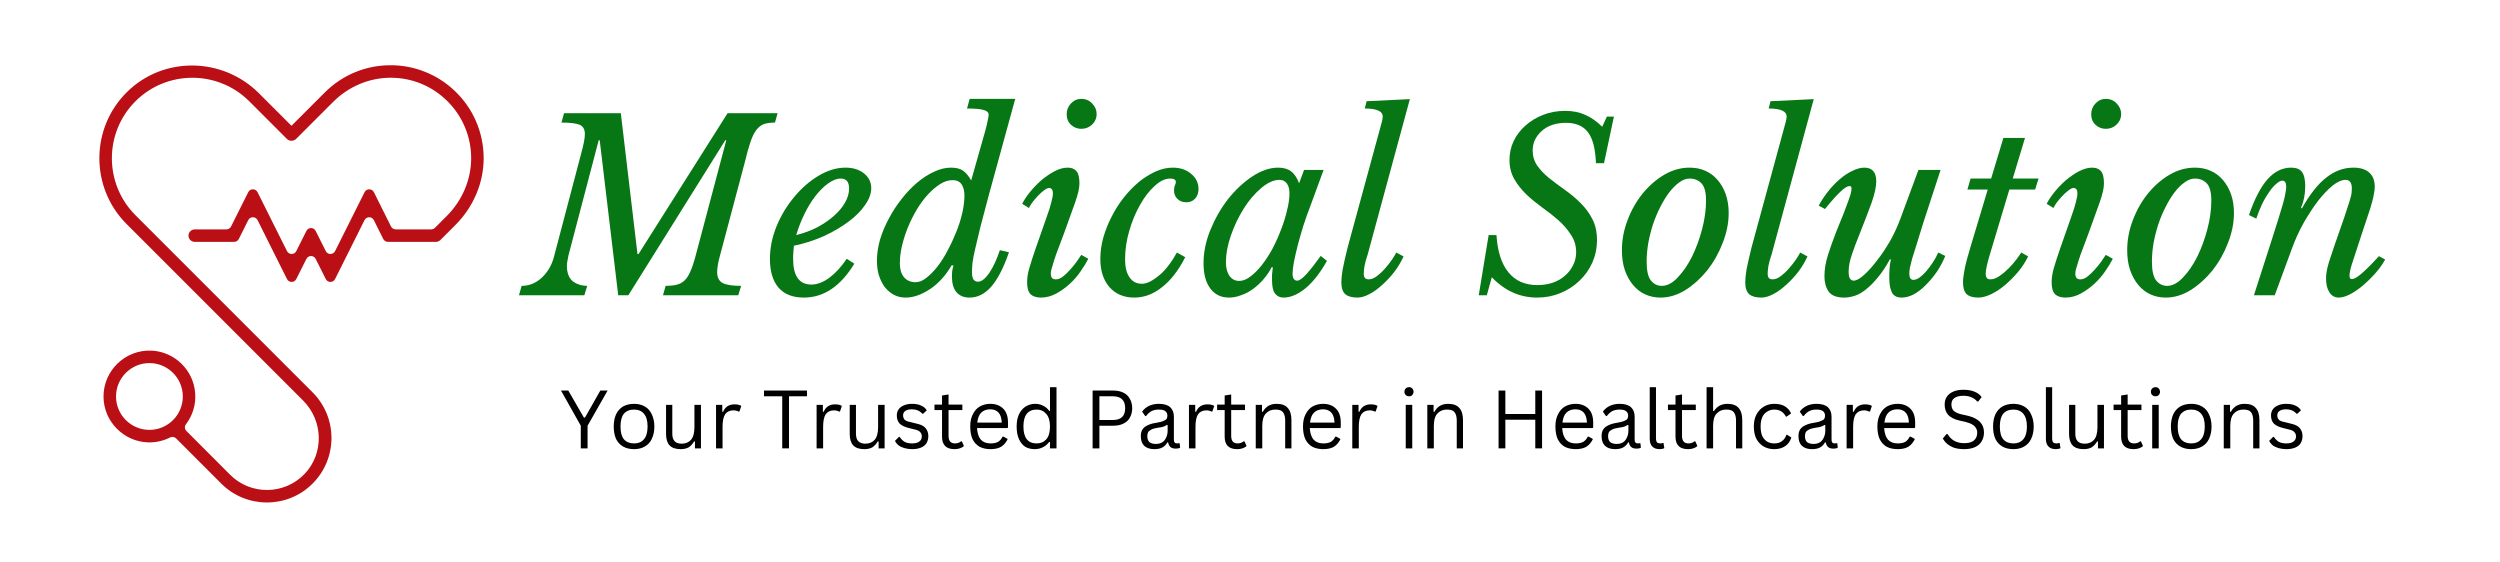 <svg xmlns="http://www.w3.org/2000/svg" xmlns:xlink="http://www.w3.org/1999/xlink" width="200" zoomAndPan="magnify" viewBox="0 0 150 33.75" height="45" preserveAspectRatio="xMidYMid meet" version="1.0"><defs><g/><clipPath id="1ea45d3211"><path d="M 5.406 3.352 L 29.23 3.352 L 29.23 30.152 L 5.406 30.152 Z M 5.406 3.352 " clip-rule="nonzero"/></clipPath></defs><g fill="#077715" fill-opacity="1"><g transform="translate(31.53, 17.714)"><g><path d="M 11.984 -9.297 L 6.172 0 L 5.562 0 L 4.453 -9.297 L 4.391 -9.297 L 2.578 -2.391 C 2.555 -2.273 2.535 -2.164 2.516 -2.062 C 2.492 -1.957 2.484 -1.859 2.484 -1.766 C 2.484 -1.359 2.594 -1.055 2.812 -0.859 C 3.039 -0.672 3.336 -0.57 3.703 -0.562 L 3.531 0 L -0.391 0 L -0.234 -0.562 C 0.211 -0.562 0.609 -0.719 0.953 -1.031 C 1.305 -1.352 1.551 -1.754 1.688 -2.234 L 3.344 -8.516 C 3.488 -9.035 3.562 -9.422 3.562 -9.672 C 3.562 -9.961 3.453 -10.148 3.234 -10.234 C 3.023 -10.316 2.664 -10.359 2.156 -10.359 L 2.312 -10.922 L 5.719 -10.922 L 6.719 -2.469 L 6.781 -2.469 L 12.125 -10.922 L 15.125 -10.922 L 14.969 -10.359 C 14.695 -10.359 14.473 -10.328 14.297 -10.266 C 14.129 -10.203 13.977 -10.082 13.844 -9.906 C 13.719 -9.738 13.602 -9.504 13.5 -9.203 C 13.395 -8.898 13.285 -8.508 13.172 -8.031 L 11.672 -2.391 C 11.555 -1.973 11.5 -1.641 11.5 -1.391 C 11.5 -1.066 11.609 -0.848 11.828 -0.734 C 12.055 -0.617 12.426 -0.562 12.938 -0.562 L 12.766 0 L 8.25 0 L 8.406 -0.562 C 8.656 -0.562 8.867 -0.582 9.047 -0.625 C 9.234 -0.664 9.395 -0.75 9.531 -0.875 C 9.664 -1 9.781 -1.172 9.875 -1.391 C 9.977 -1.609 10.078 -1.891 10.172 -2.234 L 12.047 -9.297 Z M 11.984 -9.297 "/></g></g></g><g fill="#077715" fill-opacity="1"><g transform="translate(45.993, 17.714)"><g><path d="M 5.266 -1.891 C 4.441 -0.535 3.43 0.141 2.234 0.141 C 1.578 0.141 1.07 -0.055 0.719 -0.453 C 0.375 -0.859 0.203 -1.43 0.203 -2.172 C 0.203 -2.828 0.332 -3.477 0.594 -4.125 C 0.863 -4.781 1.219 -5.367 1.656 -5.891 C 2.094 -6.422 2.582 -6.848 3.125 -7.172 C 3.664 -7.492 4.203 -7.656 4.734 -7.656 C 5.191 -7.656 5.562 -7.539 5.844 -7.312 C 6.133 -7.082 6.281 -6.785 6.281 -6.422 C 6.281 -6.098 6.156 -5.758 5.906 -5.406 C 5.664 -5.051 5.332 -4.719 4.906 -4.406 C 4.488 -4.094 4 -3.805 3.438 -3.547 C 2.875 -3.297 2.273 -3.102 1.641 -2.969 C 1.629 -2.832 1.617 -2.703 1.609 -2.578 C 1.598 -2.453 1.594 -2.32 1.594 -2.188 C 1.594 -1.156 1.957 -0.641 2.688 -0.641 C 3.031 -0.641 3.391 -0.773 3.766 -1.047 C 4.141 -1.328 4.488 -1.707 4.812 -2.188 Z M 4.453 -7 C 4.211 -7 3.957 -6.898 3.688 -6.703 C 3.426 -6.516 3.172 -6.258 2.922 -5.938 C 2.68 -5.625 2.461 -5.266 2.266 -4.859 C 2.066 -4.453 1.906 -4.035 1.781 -3.609 C 2.238 -3.723 2.66 -3.879 3.047 -4.078 C 3.43 -4.285 3.766 -4.516 4.047 -4.766 C 4.328 -5.016 4.547 -5.273 4.703 -5.547 C 4.867 -5.828 4.953 -6.113 4.953 -6.406 C 4.953 -6.801 4.785 -7 4.453 -7 Z M 4.453 -7 "/></g></g></g><g fill="#077715" fill-opacity="1"><g transform="translate(52.46, 17.714)"><g><path d="M 6.641 -9.812 C 6.711 -10.07 6.766 -10.285 6.797 -10.453 C 6.836 -10.629 6.859 -10.754 6.859 -10.828 C 6.859 -10.961 6.766 -11.055 6.578 -11.109 C 6.391 -11.172 6.051 -11.203 5.562 -11.203 L 5.719 -11.781 L 8.453 -11.781 L 6.875 -6.031 C 6.676 -5.289 6.508 -4.66 6.375 -4.141 C 6.25 -3.617 6.145 -3.18 6.062 -2.828 C 5.977 -2.473 5.922 -2.18 5.891 -1.953 C 5.867 -1.734 5.859 -1.547 5.859 -1.391 C 5.859 -1.172 5.891 -1.02 5.953 -0.938 C 6.023 -0.852 6.113 -0.812 6.219 -0.812 C 6.426 -0.812 6.648 -0.984 6.891 -1.328 C 7.129 -1.68 7.344 -2.141 7.531 -2.703 L 8.078 -2.578 C 7.754 -1.641 7.398 -0.953 7.016 -0.516 C 6.629 -0.078 6.195 0.141 5.719 0.141 C 5.375 0.141 5.109 0.031 4.922 -0.188 C 4.742 -0.406 4.656 -0.719 4.656 -1.125 C 4.656 -1.227 4.66 -1.336 4.672 -1.453 C 4.691 -1.566 4.719 -1.676 4.75 -1.781 L 4.641 -1.797 C 4.273 -1.172 3.836 -0.691 3.328 -0.359 C 2.816 -0.023 2.332 0.141 1.875 0.141 C 1.625 0.141 1.395 0.086 1.188 -0.016 C 0.977 -0.129 0.797 -0.281 0.641 -0.469 C 0.492 -0.664 0.375 -0.898 0.281 -1.172 C 0.195 -1.441 0.156 -1.742 0.156 -2.078 C 0.156 -2.484 0.219 -2.906 0.344 -3.344 C 0.477 -3.781 0.656 -4.203 0.875 -4.609 C 1.094 -5.023 1.348 -5.414 1.641 -5.781 C 1.93 -6.156 2.238 -6.477 2.562 -6.75 C 2.895 -7.031 3.234 -7.25 3.578 -7.406 C 3.922 -7.57 4.258 -7.656 4.594 -7.656 C 4.914 -7.656 5.16 -7.594 5.328 -7.469 C 5.492 -7.352 5.656 -7.16 5.812 -6.891 Z M 4.703 -6.906 C 4.453 -6.906 4.203 -6.828 3.953 -6.672 C 3.703 -6.516 3.457 -6.305 3.219 -6.047 C 2.977 -5.785 2.754 -5.484 2.547 -5.141 C 2.348 -4.805 2.172 -4.453 2.016 -4.078 C 1.867 -3.711 1.75 -3.336 1.656 -2.953 C 1.57 -2.578 1.531 -2.227 1.531 -1.906 C 1.531 -1.562 1.613 -1.285 1.781 -1.078 C 1.957 -0.879 2.188 -0.781 2.469 -0.781 C 2.688 -0.781 2.906 -0.867 3.125 -1.047 C 3.352 -1.223 3.578 -1.453 3.797 -1.734 C 4.016 -2.016 4.219 -2.336 4.406 -2.703 C 4.602 -3.066 4.773 -3.438 4.922 -3.812 C 5.078 -4.195 5.195 -4.578 5.281 -4.953 C 5.363 -5.328 5.406 -5.664 5.406 -5.969 C 5.406 -6.258 5.348 -6.488 5.234 -6.656 C 5.117 -6.82 4.941 -6.906 4.703 -6.906 Z M 4.703 -6.906 "/></g></g></g><g fill="#077715" fill-opacity="1"><g transform="translate(60.939, 17.714)"><g><path d="M 1.859 -4.688 C 1.992 -5.051 2.086 -5.348 2.141 -5.578 C 2.203 -5.805 2.234 -5.984 2.234 -6.109 C 2.234 -6.242 2.207 -6.332 2.156 -6.375 C 2.113 -6.414 2.07 -6.438 2.031 -6.438 C 1.926 -6.438 1.812 -6.383 1.688 -6.281 C 1.562 -6.188 1.438 -6.07 1.312 -5.938 C 1.195 -5.812 1.086 -5.68 0.984 -5.547 C 0.891 -5.41 0.828 -5.305 0.797 -5.234 L 0.391 -5.484 C 0.492 -5.691 0.645 -5.922 0.844 -6.172 C 1.051 -6.43 1.281 -6.672 1.531 -6.891 C 1.789 -7.109 2.055 -7.289 2.328 -7.438 C 2.609 -7.582 2.875 -7.656 3.125 -7.656 C 3.352 -7.656 3.523 -7.586 3.641 -7.453 C 3.766 -7.316 3.828 -7.066 3.828 -6.703 C 3.828 -6.43 3.742 -6.062 3.578 -5.594 C 3.41 -5.133 3.195 -4.539 2.938 -3.812 L 2.406 -2.391 C 2.395 -2.336 2.367 -2.258 2.328 -2.156 C 2.297 -2.062 2.266 -1.957 2.234 -1.844 C 2.203 -1.738 2.172 -1.633 2.141 -1.531 C 2.117 -1.426 2.109 -1.344 2.109 -1.281 C 2.109 -1.195 2.129 -1.117 2.172 -1.047 C 2.223 -0.984 2.301 -0.953 2.406 -0.953 C 2.551 -0.953 2.695 -1.008 2.844 -1.125 C 3 -1.25 3.145 -1.391 3.281 -1.547 C 3.426 -1.703 3.555 -1.863 3.672 -2.031 C 3.785 -2.195 3.875 -2.328 3.938 -2.422 L 4.359 -2.188 C 4.242 -1.957 4.086 -1.703 3.891 -1.422 C 3.703 -1.148 3.484 -0.898 3.234 -0.672 C 2.984 -0.441 2.711 -0.25 2.422 -0.094 C 2.129 0.062 1.828 0.141 1.516 0.141 C 1.242 0.141 1.035 0.07 0.891 -0.062 C 0.754 -0.207 0.688 -0.445 0.688 -0.781 C 0.688 -1.051 0.734 -1.344 0.828 -1.656 C 0.922 -1.977 1.051 -2.379 1.219 -2.859 Z M 3.938 -9.984 C 3.707 -9.984 3.504 -10.062 3.328 -10.219 C 3.148 -10.383 3.062 -10.598 3.062 -10.859 C 3.062 -11.109 3.145 -11.32 3.312 -11.5 C 3.488 -11.688 3.695 -11.781 3.938 -11.781 C 4.207 -11.781 4.426 -11.688 4.594 -11.5 C 4.77 -11.32 4.859 -11.113 4.859 -10.875 C 4.859 -10.625 4.766 -10.41 4.578 -10.234 C 4.398 -10.066 4.188 -9.984 3.938 -9.984 Z M 3.938 -9.984 "/></g></g></g><g fill="#077715" fill-opacity="1"><g transform="translate(65.817, 17.714)"><g><path d="M 5.297 -2.281 C 4.898 -1.5 4.438 -0.898 3.906 -0.484 C 3.383 -0.066 2.828 0.141 2.234 0.141 C 1.617 0.141 1.125 -0.066 0.75 -0.484 C 0.383 -0.91 0.203 -1.473 0.203 -2.172 C 0.203 -2.586 0.258 -3.008 0.375 -3.438 C 0.5 -3.875 0.664 -4.297 0.875 -4.703 C 1.082 -5.117 1.328 -5.504 1.609 -5.859 C 1.898 -6.223 2.203 -6.535 2.516 -6.797 C 2.836 -7.055 3.172 -7.266 3.516 -7.422 C 3.867 -7.578 4.211 -7.656 4.547 -7.656 C 4.992 -7.656 5.363 -7.531 5.656 -7.281 C 5.945 -7.039 6.094 -6.738 6.094 -6.375 C 6.094 -6.133 6.023 -5.941 5.891 -5.797 C 5.754 -5.648 5.578 -5.578 5.359 -5.578 C 5.141 -5.578 4.961 -5.645 4.828 -5.781 C 4.691 -5.914 4.625 -6.082 4.625 -6.281 C 4.625 -6.406 4.641 -6.504 4.672 -6.578 C 4.711 -6.66 4.734 -6.734 4.734 -6.797 C 4.734 -6.93 4.617 -7 4.391 -7 C 4.086 -7 3.773 -6.848 3.453 -6.547 C 3.129 -6.254 2.836 -5.875 2.578 -5.406 C 2.316 -4.945 2.102 -4.43 1.938 -3.859 C 1.77 -3.285 1.688 -2.719 1.688 -2.156 C 1.688 -1.695 1.773 -1.336 1.953 -1.078 C 2.129 -0.816 2.375 -0.688 2.688 -0.688 C 2.852 -0.688 3.023 -0.734 3.203 -0.828 C 3.391 -0.93 3.578 -1.062 3.766 -1.219 C 3.961 -1.383 4.145 -1.582 4.312 -1.812 C 4.488 -2.039 4.648 -2.289 4.797 -2.562 Z M 5.297 -2.281 "/></g></g></g><g fill="#077715" fill-opacity="1"><g transform="translate(72.071, 17.714)"><g><path d="M 4.703 -6.922 C 4.348 -6.922 3.977 -6.754 3.594 -6.422 C 3.207 -6.098 2.859 -5.688 2.547 -5.188 C 2.234 -4.688 1.977 -4.148 1.781 -3.578 C 1.582 -3.004 1.484 -2.473 1.484 -1.984 C 1.484 -1.641 1.555 -1.363 1.703 -1.156 C 1.848 -0.957 2.039 -0.859 2.281 -0.859 C 2.5 -0.859 2.723 -0.945 2.953 -1.125 C 3.191 -1.301 3.422 -1.531 3.641 -1.812 C 3.867 -2.102 4.082 -2.43 4.281 -2.797 C 4.477 -3.172 4.648 -3.555 4.797 -3.953 C 4.953 -4.348 5.07 -4.734 5.156 -5.109 C 5.25 -5.484 5.297 -5.82 5.297 -6.125 C 5.297 -6.375 5.242 -6.566 5.141 -6.703 C 5.035 -6.848 4.891 -6.922 4.703 -6.922 Z M 6.172 -7.516 L 7.344 -7.516 L 6.547 -5.344 C 6.41 -4.988 6.273 -4.609 6.141 -4.203 C 6.016 -3.797 5.898 -3.398 5.797 -3.016 C 5.703 -2.641 5.625 -2.297 5.562 -1.984 C 5.508 -1.672 5.484 -1.441 5.484 -1.297 C 5.484 -1.016 5.578 -0.875 5.766 -0.875 C 5.891 -0.875 6.078 -1.008 6.328 -1.281 C 6.578 -1.562 6.859 -1.922 7.172 -2.359 L 7.547 -2.062 C 7.148 -1.352 6.723 -0.805 6.266 -0.422 C 5.805 -0.047 5.363 0.141 4.938 0.141 C 4.719 0.141 4.547 0.055 4.422 -0.109 C 4.305 -0.273 4.25 -0.547 4.25 -0.922 C 4.25 -1.004 4.25 -1.102 4.25 -1.219 C 4.258 -1.332 4.273 -1.484 4.297 -1.672 L 4.234 -1.688 C 4.098 -1.426 3.93 -1.18 3.734 -0.953 C 3.547 -0.734 3.336 -0.539 3.109 -0.375 C 2.879 -0.207 2.641 -0.082 2.391 0 C 2.148 0.094 1.91 0.141 1.672 0.141 C 1.191 0.141 0.816 -0.039 0.547 -0.406 C 0.273 -0.77 0.141 -1.273 0.141 -1.922 C 0.141 -2.566 0.273 -3.227 0.547 -3.906 C 0.828 -4.594 1.18 -5.211 1.609 -5.766 C 2.047 -6.316 2.531 -6.77 3.062 -7.125 C 3.594 -7.477 4.113 -7.656 4.625 -7.656 C 4.938 -7.656 5.191 -7.582 5.391 -7.438 C 5.586 -7.289 5.75 -7.051 5.875 -6.719 Z M 6.172 -7.516 "/></g></g></g><g fill="#077715" fill-opacity="1"><g transform="translate(80.153, 17.714)"><g><path d="M 2.594 -9.797 C 2.645 -9.973 2.691 -10.145 2.734 -10.312 C 2.785 -10.488 2.812 -10.625 2.812 -10.719 C 2.812 -11.039 2.453 -11.203 1.734 -11.203 L 1.844 -11.641 L 4.438 -11.766 L 1.906 -2.438 C 1.82 -2.188 1.758 -1.961 1.719 -1.766 C 1.688 -1.566 1.672 -1.406 1.672 -1.281 C 1.672 -1.195 1.691 -1.117 1.734 -1.047 C 1.785 -0.984 1.863 -0.953 1.969 -0.953 C 2.125 -0.953 2.285 -1.016 2.453 -1.141 C 2.617 -1.266 2.781 -1.414 2.938 -1.594 C 3.094 -1.77 3.234 -1.945 3.359 -2.125 C 3.484 -2.312 3.57 -2.457 3.625 -2.562 L 4.062 -2.328 C 3.914 -2.004 3.727 -1.691 3.5 -1.391 C 3.27 -1.098 3.023 -0.836 2.766 -0.609 C 2.516 -0.379 2.258 -0.195 2 -0.062 C 1.75 0.07 1.516 0.141 1.297 0.141 C 0.961 0.141 0.719 0.07 0.562 -0.062 C 0.406 -0.207 0.328 -0.445 0.328 -0.781 C 0.328 -0.969 0.352 -1.223 0.406 -1.547 C 0.469 -1.867 0.566 -2.305 0.703 -2.859 Z M 2.594 -9.797 "/></g></g></g><g fill="#077715" fill-opacity="1"><g transform="translate(84.592, 17.714)"><g/></g></g><g fill="#077715" fill-opacity="1"><g transform="translate(88.491, 17.714)"><g><path d="M 7.922 -10.719 L 8.344 -10.719 L 7.75 -7.922 L 7.266 -7.922 C 7.234 -8.773 7.078 -9.391 6.797 -9.766 C 6.516 -10.148 6.07 -10.344 5.469 -10.344 C 5.164 -10.344 4.891 -10.301 4.641 -10.219 C 4.398 -10.133 4.191 -10.016 4.016 -9.859 C 3.848 -9.711 3.711 -9.535 3.609 -9.328 C 3.516 -9.129 3.469 -8.914 3.469 -8.688 C 3.469 -8.344 3.562 -8.035 3.75 -7.766 C 3.938 -7.504 4.172 -7.258 4.453 -7.031 C 4.742 -6.801 5.055 -6.566 5.391 -6.328 C 5.734 -6.086 6.047 -5.828 6.328 -5.547 C 6.617 -5.266 6.859 -4.941 7.047 -4.578 C 7.234 -4.223 7.328 -3.801 7.328 -3.312 C 7.328 -2.832 7.234 -2.379 7.047 -1.953 C 6.859 -1.535 6.598 -1.172 6.266 -0.859 C 5.941 -0.547 5.562 -0.301 5.125 -0.125 C 4.695 0.051 4.234 0.141 3.734 0.141 C 2.703 0.141 1.797 -0.266 1.016 -1.078 L 0.719 0 L 0.234 0 L 0.828 -3.609 L 1.297 -3.609 C 1.359 -2.629 1.598 -1.883 2.016 -1.375 C 2.43 -0.863 3.008 -0.609 3.75 -0.609 C 4.082 -0.609 4.391 -0.656 4.672 -0.75 C 4.961 -0.852 5.207 -0.992 5.406 -1.172 C 5.613 -1.348 5.773 -1.555 5.891 -1.797 C 6.016 -2.035 6.078 -2.297 6.078 -2.578 C 6.078 -2.973 5.973 -3.32 5.766 -3.625 C 5.566 -3.938 5.32 -4.223 5.031 -4.484 C 4.738 -4.742 4.414 -5 4.062 -5.25 C 3.719 -5.5 3.398 -5.758 3.109 -6.031 C 2.816 -6.312 2.57 -6.617 2.375 -6.953 C 2.176 -7.297 2.078 -7.68 2.078 -8.109 C 2.078 -8.516 2.16 -8.895 2.328 -9.25 C 2.504 -9.613 2.742 -9.926 3.047 -10.188 C 3.348 -10.457 3.703 -10.672 4.109 -10.828 C 4.516 -10.984 4.953 -11.062 5.422 -11.062 C 5.867 -11.062 6.266 -10.984 6.609 -10.828 C 6.961 -10.68 7.305 -10.441 7.641 -10.109 Z M 7.922 -10.719 "/></g></g></g><g fill="#077715" fill-opacity="1"><g transform="translate(96.971, 17.714)"><g><path d="M 2.656 0.141 C 2.332 0.141 2.031 0.078 1.75 -0.047 C 1.469 -0.172 1.223 -0.359 1.016 -0.609 C 0.805 -0.859 0.641 -1.16 0.516 -1.516 C 0.398 -1.867 0.344 -2.266 0.344 -2.703 C 0.344 -3.316 0.457 -3.922 0.688 -4.516 C 0.914 -5.117 1.219 -5.648 1.594 -6.109 C 1.977 -6.578 2.41 -6.953 2.891 -7.234 C 3.379 -7.516 3.883 -7.656 4.406 -7.656 C 4.75 -7.656 5.062 -7.594 5.344 -7.469 C 5.633 -7.344 5.883 -7.156 6.094 -6.906 C 6.301 -6.664 6.461 -6.379 6.578 -6.047 C 6.691 -5.711 6.75 -5.344 6.75 -4.938 C 6.75 -4.344 6.629 -3.742 6.391 -3.141 C 6.16 -2.535 5.852 -1.988 5.469 -1.5 C 5.082 -1.02 4.645 -0.625 4.156 -0.312 C 3.664 -0.008 3.164 0.141 2.656 0.141 Z M 2.734 -0.562 C 3.055 -0.562 3.375 -0.727 3.688 -1.062 C 4.008 -1.395 4.297 -1.812 4.547 -2.312 C 4.797 -2.82 5 -3.375 5.156 -3.969 C 5.312 -4.562 5.391 -5.129 5.391 -5.672 C 5.391 -6.172 5.301 -6.516 5.125 -6.703 C 4.945 -6.898 4.707 -7 4.406 -7 C 4.195 -7 3.988 -6.922 3.781 -6.766 C 3.57 -6.617 3.367 -6.414 3.172 -6.156 C 2.984 -5.906 2.805 -5.613 2.641 -5.281 C 2.473 -4.957 2.328 -4.609 2.203 -4.234 C 2.086 -3.867 1.992 -3.492 1.922 -3.109 C 1.859 -2.734 1.828 -2.367 1.828 -2.016 C 1.828 -1.484 1.91 -1.109 2.078 -0.891 C 2.254 -0.672 2.473 -0.562 2.734 -0.562 Z M 2.734 -0.562 "/></g></g></g><g fill="#077715" fill-opacity="1"><g transform="translate(104.387, 17.714)"><g><path d="M 2.594 -9.797 C 2.645 -9.973 2.691 -10.145 2.734 -10.312 C 2.785 -10.488 2.812 -10.625 2.812 -10.719 C 2.812 -11.039 2.453 -11.203 1.734 -11.203 L 1.844 -11.641 L 4.438 -11.766 L 1.906 -2.438 C 1.82 -2.188 1.758 -1.961 1.719 -1.766 C 1.688 -1.566 1.672 -1.406 1.672 -1.281 C 1.672 -1.195 1.691 -1.117 1.734 -1.047 C 1.785 -0.984 1.863 -0.953 1.969 -0.953 C 2.125 -0.953 2.285 -1.016 2.453 -1.141 C 2.617 -1.266 2.781 -1.414 2.938 -1.594 C 3.094 -1.77 3.234 -1.945 3.359 -2.125 C 3.484 -2.312 3.57 -2.457 3.625 -2.562 L 4.062 -2.328 C 3.914 -2.004 3.727 -1.691 3.5 -1.391 C 3.27 -1.098 3.023 -0.836 2.766 -0.609 C 2.516 -0.379 2.258 -0.195 2 -0.062 C 1.75 0.07 1.516 0.141 1.297 0.141 C 0.961 0.141 0.719 0.07 0.562 -0.062 C 0.406 -0.207 0.328 -0.445 0.328 -0.781 C 0.328 -0.969 0.352 -1.223 0.406 -1.547 C 0.469 -1.867 0.566 -2.305 0.703 -2.859 Z M 2.594 -9.797 "/></g></g></g><g fill="#077715" fill-opacity="1"><g transform="translate(108.825, 17.714)"><g><path d="M 2.391 -0.875 C 2.547 -0.875 2.742 -0.977 2.984 -1.188 C 3.234 -1.406 3.492 -1.691 3.766 -2.047 C 4.047 -2.398 4.316 -2.801 4.578 -3.25 C 4.836 -3.707 5.055 -4.188 5.234 -4.688 L 6.281 -7.516 L 7.609 -7.516 L 6.547 -4.266 C 6.398 -3.797 6.273 -3.391 6.172 -3.047 C 6.066 -2.711 5.977 -2.43 5.906 -2.203 C 5.844 -1.973 5.797 -1.785 5.766 -1.641 C 5.742 -1.492 5.734 -1.379 5.734 -1.297 C 5.734 -1.047 5.816 -0.922 5.984 -0.922 C 6.078 -0.922 6.191 -0.961 6.328 -1.047 C 6.461 -1.141 6.598 -1.266 6.734 -1.422 C 6.867 -1.578 7 -1.75 7.125 -1.938 C 7.258 -2.133 7.375 -2.344 7.469 -2.562 L 7.891 -2.359 C 7.766 -2.047 7.602 -1.738 7.406 -1.438 C 7.207 -1.145 6.988 -0.879 6.75 -0.641 C 6.52 -0.398 6.273 -0.207 6.016 -0.062 C 5.766 0.07 5.52 0.141 5.281 0.141 C 4.988 0.141 4.789 0.035 4.688 -0.172 C 4.582 -0.379 4.531 -0.676 4.531 -1.062 C 4.531 -1.227 4.535 -1.398 4.547 -1.578 C 4.555 -1.766 4.582 -1.945 4.625 -2.125 L 4.578 -2.172 C 4.328 -1.711 4.078 -1.336 3.828 -1.047 C 3.586 -0.754 3.352 -0.52 3.125 -0.344 C 2.906 -0.164 2.688 -0.039 2.469 0.031 C 2.25 0.102 2.035 0.141 1.828 0.141 C 1.379 0.141 1.066 0.02 0.891 -0.219 C 0.723 -0.469 0.641 -0.773 0.641 -1.141 C 0.641 -1.535 0.711 -1.969 0.859 -2.438 C 1.016 -2.914 1.176 -3.367 1.344 -3.797 C 1.52 -4.223 1.664 -4.582 1.781 -4.875 C 1.895 -5.176 1.988 -5.426 2.062 -5.625 C 2.133 -5.82 2.188 -5.977 2.219 -6.094 C 2.25 -6.219 2.266 -6.32 2.266 -6.406 C 2.266 -6.438 2.258 -6.469 2.25 -6.5 C 2.238 -6.531 2.203 -6.547 2.141 -6.547 C 2.016 -6.547 1.836 -6.438 1.609 -6.219 C 1.379 -6.008 1.066 -5.66 0.672 -5.172 L 0.297 -5.375 C 0.441 -5.645 0.617 -5.914 0.828 -6.188 C 1.047 -6.469 1.281 -6.719 1.531 -6.938 C 1.781 -7.156 2.035 -7.328 2.297 -7.453 C 2.566 -7.586 2.812 -7.656 3.031 -7.656 C 3.508 -7.656 3.75 -7.383 3.75 -6.844 C 3.75 -6.508 3.656 -6.078 3.469 -5.547 C 3.281 -5.023 3.039 -4.398 2.75 -3.672 C 2.562 -3.211 2.406 -2.797 2.281 -2.422 C 2.156 -2.055 2.094 -1.723 2.094 -1.422 C 2.094 -1.223 2.117 -1.082 2.172 -1 C 2.234 -0.914 2.305 -0.875 2.391 -0.875 Z M 2.391 -0.875 "/></g></g></g><g fill="#077715" fill-opacity="1"><g transform="translate(117.234, 17.714)"><g><path d="M 3.328 -6.344 L 2.156 -2.438 C 2 -1.926 1.914 -1.539 1.906 -1.281 C 1.906 -1.195 1.926 -1.117 1.969 -1.047 C 2.008 -0.984 2.082 -0.953 2.188 -0.953 C 2.352 -0.953 2.531 -1.016 2.719 -1.141 C 2.906 -1.266 3.086 -1.414 3.266 -1.594 C 3.441 -1.77 3.598 -1.945 3.734 -2.125 C 3.867 -2.312 3.973 -2.457 4.047 -2.562 L 4.453 -2.328 C 4.297 -2.004 4.094 -1.691 3.844 -1.391 C 3.594 -1.098 3.332 -0.836 3.062 -0.609 C 2.789 -0.379 2.516 -0.195 2.234 -0.062 C 1.953 0.07 1.695 0.141 1.469 0.141 C 1.145 0.141 0.91 0.07 0.766 -0.062 C 0.617 -0.207 0.547 -0.445 0.547 -0.781 C 0.547 -0.969 0.578 -1.223 0.641 -1.547 C 0.703 -1.867 0.816 -2.305 0.984 -2.859 L 2.031 -6.344 L 0.812 -6.344 L 1 -7 L 2.234 -7 L 2.969 -9.438 L 4.266 -9.438 L 3.531 -7 L 5.078 -7 L 4.875 -6.344 Z M 3.328 -6.344 "/></g></g></g><g fill="#077715" fill-opacity="1"><g transform="translate(122.41, 17.714)"><g><path d="M 1.859 -4.688 C 1.992 -5.051 2.086 -5.348 2.141 -5.578 C 2.203 -5.805 2.234 -5.984 2.234 -6.109 C 2.234 -6.242 2.207 -6.332 2.156 -6.375 C 2.113 -6.414 2.07 -6.438 2.031 -6.438 C 1.926 -6.438 1.812 -6.383 1.688 -6.281 C 1.562 -6.188 1.438 -6.07 1.312 -5.938 C 1.195 -5.812 1.086 -5.68 0.984 -5.547 C 0.891 -5.41 0.828 -5.305 0.797 -5.234 L 0.391 -5.484 C 0.492 -5.691 0.645 -5.922 0.844 -6.172 C 1.051 -6.43 1.281 -6.672 1.531 -6.891 C 1.789 -7.109 2.055 -7.289 2.328 -7.438 C 2.609 -7.582 2.875 -7.656 3.125 -7.656 C 3.352 -7.656 3.523 -7.586 3.641 -7.453 C 3.766 -7.316 3.828 -7.066 3.828 -6.703 C 3.828 -6.43 3.742 -6.062 3.578 -5.594 C 3.41 -5.133 3.195 -4.539 2.938 -3.812 L 2.406 -2.391 C 2.395 -2.336 2.367 -2.258 2.328 -2.156 C 2.297 -2.062 2.266 -1.957 2.234 -1.844 C 2.203 -1.738 2.172 -1.633 2.141 -1.531 C 2.117 -1.426 2.109 -1.344 2.109 -1.281 C 2.109 -1.195 2.129 -1.117 2.172 -1.047 C 2.223 -0.984 2.301 -0.953 2.406 -0.953 C 2.551 -0.953 2.695 -1.008 2.844 -1.125 C 3 -1.25 3.145 -1.391 3.281 -1.547 C 3.426 -1.703 3.555 -1.863 3.672 -2.031 C 3.785 -2.195 3.875 -2.328 3.938 -2.422 L 4.359 -2.188 C 4.242 -1.957 4.086 -1.703 3.891 -1.422 C 3.703 -1.148 3.484 -0.898 3.234 -0.672 C 2.984 -0.441 2.711 -0.25 2.422 -0.094 C 2.129 0.062 1.828 0.141 1.516 0.141 C 1.242 0.141 1.035 0.07 0.891 -0.062 C 0.754 -0.207 0.688 -0.445 0.688 -0.781 C 0.688 -1.051 0.734 -1.344 0.828 -1.656 C 0.922 -1.977 1.051 -2.379 1.219 -2.859 Z M 3.938 -9.984 C 3.707 -9.984 3.504 -10.062 3.328 -10.219 C 3.148 -10.383 3.062 -10.598 3.062 -10.859 C 3.062 -11.109 3.145 -11.32 3.312 -11.5 C 3.488 -11.688 3.695 -11.781 3.938 -11.781 C 4.207 -11.781 4.426 -11.688 4.594 -11.5 C 4.77 -11.32 4.859 -11.113 4.859 -10.875 C 4.859 -10.625 4.766 -10.41 4.578 -10.234 C 4.398 -10.066 4.188 -9.984 3.938 -9.984 Z M 3.938 -9.984 "/></g></g></g><g fill="#077715" fill-opacity="1"><g transform="translate(127.288, 17.714)"><g><path d="M 2.656 0.141 C 2.332 0.141 2.031 0.078 1.75 -0.047 C 1.469 -0.172 1.223 -0.359 1.016 -0.609 C 0.805 -0.859 0.641 -1.16 0.516 -1.516 C 0.398 -1.867 0.344 -2.266 0.344 -2.703 C 0.344 -3.316 0.457 -3.922 0.688 -4.516 C 0.914 -5.117 1.219 -5.648 1.594 -6.109 C 1.977 -6.578 2.41 -6.953 2.891 -7.234 C 3.379 -7.516 3.883 -7.656 4.406 -7.656 C 4.75 -7.656 5.062 -7.594 5.344 -7.469 C 5.633 -7.344 5.883 -7.156 6.094 -6.906 C 6.301 -6.664 6.461 -6.379 6.578 -6.047 C 6.691 -5.711 6.75 -5.344 6.75 -4.938 C 6.75 -4.344 6.629 -3.742 6.391 -3.141 C 6.16 -2.535 5.852 -1.988 5.469 -1.5 C 5.082 -1.02 4.645 -0.625 4.156 -0.312 C 3.664 -0.008 3.164 0.141 2.656 0.141 Z M 2.734 -0.562 C 3.055 -0.562 3.375 -0.727 3.688 -1.062 C 4.008 -1.395 4.297 -1.812 4.547 -2.312 C 4.797 -2.82 5 -3.375 5.156 -3.969 C 5.312 -4.562 5.391 -5.129 5.391 -5.672 C 5.391 -6.172 5.301 -6.516 5.125 -6.703 C 4.945 -6.898 4.707 -7 4.406 -7 C 4.195 -7 3.988 -6.922 3.781 -6.766 C 3.57 -6.617 3.367 -6.414 3.172 -6.156 C 2.984 -5.906 2.805 -5.613 2.641 -5.281 C 2.473 -4.957 2.328 -4.609 2.203 -4.234 C 2.086 -3.867 1.992 -3.492 1.922 -3.109 C 1.859 -2.734 1.828 -2.367 1.828 -2.016 C 1.828 -1.484 1.91 -1.109 2.078 -0.891 C 2.254 -0.672 2.473 -0.562 2.734 -0.562 Z M 2.734 -0.562 "/></g></g></g><g fill="#077715" fill-opacity="1"><g transform="translate(134.704, 17.714)"><g><path d="M 6.031 -6.922 C 5.801 -6.922 5.539 -6.805 5.25 -6.578 C 4.969 -6.348 4.676 -6.039 4.375 -5.656 C 4.082 -5.27 3.797 -4.832 3.516 -4.344 C 3.242 -3.852 3.016 -3.352 2.828 -2.844 L 1.781 0 L 0.531 0 L 1.578 -3.25 C 1.742 -3.77 1.883 -4.211 2 -4.578 C 2.113 -4.953 2.207 -5.266 2.281 -5.516 C 2.352 -5.766 2.398 -5.969 2.422 -6.125 C 2.453 -6.281 2.469 -6.406 2.469 -6.5 C 2.469 -6.75 2.391 -6.875 2.234 -6.875 C 2.129 -6.875 2.004 -6.805 1.859 -6.672 C 1.711 -6.547 1.566 -6.375 1.422 -6.156 C 1.273 -5.945 1.133 -5.703 1 -5.422 C 0.875 -5.148 0.766 -4.875 0.672 -4.594 L 0.234 -4.812 C 0.566 -5.781 0.938 -6.492 1.344 -6.953 C 1.758 -7.422 2.234 -7.656 2.766 -7.656 C 3.066 -7.656 3.281 -7.57 3.406 -7.406 C 3.539 -7.238 3.609 -6.953 3.609 -6.547 C 3.609 -6.055 3.523 -5.625 3.359 -5.25 L 3.406 -5.203 C 3.883 -6.055 4.375 -6.676 4.875 -7.062 C 5.375 -7.457 5.914 -7.656 6.5 -7.656 C 6.914 -7.656 7.234 -7.555 7.453 -7.359 C 7.672 -7.16 7.781 -6.879 7.781 -6.516 C 7.781 -6.391 7.766 -6.25 7.734 -6.094 C 7.711 -5.945 7.672 -5.766 7.609 -5.547 C 7.555 -5.336 7.477 -5.086 7.375 -4.797 C 7.281 -4.504 7.16 -4.145 7.016 -3.719 C 6.805 -3.07 6.629 -2.531 6.484 -2.094 C 6.336 -1.664 6.266 -1.359 6.266 -1.172 C 6.266 -1.035 6.312 -0.969 6.406 -0.969 C 6.539 -0.969 6.734 -1.078 6.984 -1.297 C 7.242 -1.516 7.594 -1.863 8.031 -2.344 L 8.406 -2.141 C 8.25 -1.859 8.051 -1.582 7.812 -1.312 C 7.57 -1.039 7.32 -0.797 7.062 -0.578 C 6.801 -0.359 6.539 -0.18 6.281 -0.047 C 6.031 0.078 5.812 0.141 5.625 0.141 C 5.383 0.141 5.195 0.035 5.062 -0.172 C 4.926 -0.379 4.859 -0.656 4.859 -1 C 4.859 -1.125 4.867 -1.254 4.891 -1.391 C 4.91 -1.535 4.957 -1.734 5.031 -1.984 C 5.113 -2.242 5.227 -2.586 5.375 -3.016 C 5.52 -3.441 5.719 -4.008 5.969 -4.719 C 6.051 -4.969 6.117 -5.176 6.172 -5.344 C 6.234 -5.52 6.281 -5.672 6.312 -5.797 C 6.352 -5.922 6.379 -6.031 6.391 -6.125 C 6.398 -6.219 6.406 -6.312 6.406 -6.406 C 6.406 -6.75 6.281 -6.922 6.031 -6.922 Z M 6.031 -6.922 "/></g></g></g><g clip-path="url(#1ea45d3211)"><path fill="#b90f15" d="M 27.285 5.453 C 26.246 4.461 24.852 3.906 23.414 3.914 C 21.934 3.918 20.539 4.5 19.488 5.547 L 17.488 7.547 L 15.539 5.598 C 13.367 3.426 9.828 3.355 7.633 5.508 C 5.418 7.68 5.406 11.25 7.594 13.441 L 18.188 24.035 C 19.398 25.242 19.453 27.211 18.27 28.441 C 17.055 29.703 15.043 29.719 13.809 28.488 L 11.188 25.863 C 11.074 25.754 11.062 25.578 11.16 25.453 C 11.547 24.941 11.762 24.297 11.711 23.598 C 11.617 22.219 10.492 21.113 9.113 21.039 C 7.516 20.957 6.191 22.242 6.211 23.828 C 6.23 25.293 7.426 26.504 8.895 26.543 C 9.367 26.555 9.816 26.445 10.207 26.246 C 10.328 26.188 10.473 26.211 10.566 26.305 L 13.277 29.016 C 14.031 29.773 15.023 30.148 16.016 30.148 C 17.008 30.148 18 29.773 18.754 29.016 C 20.266 27.508 20.266 25.051 18.754 23.539 L 8.125 12.91 C 6.242 11.027 6.242 7.961 8.125 6.078 C 10.008 4.195 13.074 4.195 14.957 6.078 L 17.215 8.336 C 17.289 8.41 17.391 8.445 17.488 8.445 C 17.59 8.445 17.688 8.41 17.766 8.336 L 19.977 6.125 C 20.891 5.207 22.129 4.668 23.426 4.664 C 24.723 4.66 25.938 5.164 26.852 6.078 C 27.766 6.992 28.27 8.207 28.27 9.5 C 28.266 10.801 27.727 12.039 26.809 12.957 L 26.094 13.672 C 26.035 13.73 25.953 13.762 25.871 13.762 L 23.742 13.762 C 23.621 13.762 23.516 13.695 23.461 13.59 L 22.434 11.531 C 22.316 11.301 21.988 11.301 21.875 11.531 L 20.105 15.066 C 19.988 15.297 19.66 15.297 19.547 15.066 L 18.941 13.859 C 18.828 13.625 18.496 13.625 18.383 13.859 L 17.777 15.066 C 17.664 15.297 17.336 15.297 17.219 15.066 L 15.453 11.531 C 15.336 11.301 15.008 11.301 14.895 11.531 L 13.863 13.59 C 13.812 13.695 13.703 13.762 13.586 13.762 L 11.699 13.762 C 11.492 13.762 11.316 13.918 11.309 14.125 C 11.301 14.336 11.473 14.512 11.684 14.512 L 14.051 14.512 C 14.168 14.512 14.277 14.445 14.328 14.34 L 14.895 13.207 C 15.008 12.977 15.336 12.977 15.453 13.207 L 17.219 16.742 C 17.336 16.973 17.664 16.973 17.777 16.742 L 18.383 15.535 C 18.496 15.305 18.828 15.305 18.941 15.535 L 19.547 16.742 C 19.66 16.973 19.988 16.973 20.105 16.742 L 21.871 13.207 C 21.988 12.98 22.316 12.977 22.43 13.207 L 22.996 14.34 C 23.051 14.445 23.156 14.512 23.277 14.512 L 26.156 14.512 C 26.18 14.512 26.203 14.508 26.223 14.508 C 26.227 14.508 26.227 14.504 26.227 14.504 C 26.25 14.5 26.273 14.496 26.293 14.488 C 26.293 14.484 26.297 14.484 26.297 14.484 C 26.32 14.477 26.34 14.465 26.359 14.453 C 26.359 14.453 26.363 14.453 26.363 14.449 C 26.383 14.438 26.402 14.422 26.418 14.406 C 26.422 14.402 26.422 14.402 26.422 14.402 L 27.328 13.496 C 28.402 12.422 29.031 10.965 29.02 9.449 C 29.004 7.93 28.391 6.504 27.285 5.453 Z M 6.961 23.789 C 6.961 22.684 7.863 21.785 8.965 21.785 C 10.07 21.785 10.969 22.684 10.969 23.789 C 10.969 24.895 10.07 25.793 8.965 25.793 C 7.863 25.793 6.961 24.895 6.961 23.789 Z M 6.961 23.789 " fill-opacity="1" fill-rule="nonzero"/></g><g fill="#000000" fill-opacity="1"><g transform="translate(33.566, 26.902)"><g><path d="M 1.688 0 L 1.281 0 L 1.281 -1.359 L 0.094 -3.469 L 0.531 -3.469 L 1.469 -1.844 L 1.531 -1.844 L 2.453 -3.469 L 2.891 -3.469 L 1.688 -1.359 Z M 1.688 0 "/></g></g></g><g fill="#000000" fill-opacity="1"><g transform="translate(36.543, 26.902)"><g><path d="M 1.5 0.047 C 1.25 0.047 1.031 -0.004 0.844 -0.109 C 0.664 -0.211 0.523 -0.363 0.422 -0.562 C 0.328 -0.77 0.281 -1.02 0.281 -1.312 C 0.281 -1.594 0.328 -1.836 0.422 -2.047 C 0.523 -2.254 0.664 -2.41 0.844 -2.516 C 1.031 -2.617 1.25 -2.672 1.5 -2.672 C 1.75 -2.672 1.961 -2.617 2.141 -2.516 C 2.328 -2.41 2.469 -2.254 2.562 -2.047 C 2.664 -1.836 2.719 -1.594 2.719 -1.312 C 2.719 -1.02 2.664 -0.77 2.562 -0.562 C 2.469 -0.363 2.328 -0.211 2.141 -0.109 C 1.961 -0.004 1.75 0.047 1.5 0.047 Z M 1.5 -0.297 C 1.758 -0.297 1.957 -0.379 2.094 -0.547 C 2.238 -0.711 2.312 -0.969 2.312 -1.312 C 2.312 -1.656 2.238 -1.91 2.094 -2.078 C 1.957 -2.242 1.758 -2.328 1.5 -2.328 C 1.238 -2.328 1.035 -2.242 0.891 -2.078 C 0.754 -1.91 0.688 -1.656 0.688 -1.312 C 0.688 -0.969 0.754 -0.711 0.891 -0.547 C 1.035 -0.379 1.238 -0.297 1.5 -0.297 Z M 1.5 -0.297 "/></g></g></g><g fill="#000000" fill-opacity="1"><g transform="translate(39.541, 26.902)"><g><path d="M 1.297 0.047 C 0.992 0.047 0.77 -0.031 0.625 -0.188 C 0.488 -0.344 0.422 -0.57 0.422 -0.875 L 0.422 -2.609 L 0.797 -2.609 L 0.797 -0.875 C 0.797 -0.477 0.984 -0.281 1.359 -0.281 C 1.598 -0.281 1.785 -0.359 1.922 -0.516 C 2.055 -0.672 2.125 -0.926 2.125 -1.281 L 2.125 -2.609 L 2.516 -2.609 L 2.516 0 L 2.156 0 L 2.156 -0.406 L 2.109 -0.422 C 2.016 -0.266 1.906 -0.145 1.781 -0.062 C 1.656 0.008 1.492 0.047 1.297 0.047 Z M 1.297 0.047 "/></g></g></g><g fill="#000000" fill-opacity="1"><g transform="translate(42.509, 26.902)"><g><path d="M 0.453 0 L 0.453 -2.609 L 0.828 -2.609 L 0.828 -2.203 L 0.875 -2.188 C 1 -2.488 1.227 -2.641 1.562 -2.641 C 1.738 -2.641 1.875 -2.609 1.969 -2.547 L 1.859 -2.219 L 1.812 -2.203 C 1.719 -2.254 1.613 -2.281 1.5 -2.281 C 1.281 -2.281 1.113 -2.203 1 -2.047 C 0.895 -1.891 0.844 -1.633 0.844 -1.281 L 0.844 0 Z M 0.453 0 "/></g></g></g><g fill="#000000" fill-opacity="1"><g transform="translate(44.526, 26.902)"><g/></g></g><g fill="#000000" fill-opacity="1"><g transform="translate(45.715, 26.902)"><g><path d="M 2.703 -3.469 L 2.703 -3.125 L 1.625 -3.125 L 1.625 0 L 1.219 0 L 1.219 -3.125 L 0.125 -3.125 L 0.125 -3.469 Z M 2.703 -3.469 "/></g></g></g><g fill="#000000" fill-opacity="1"><g transform="translate(48.543, 26.902)"><g><path d="M 0.453 0 L 0.453 -2.609 L 0.828 -2.609 L 0.828 -2.203 L 0.875 -2.188 C 1 -2.488 1.227 -2.641 1.562 -2.641 C 1.738 -2.641 1.875 -2.609 1.969 -2.547 L 1.859 -2.219 L 1.812 -2.203 C 1.719 -2.254 1.613 -2.281 1.5 -2.281 C 1.281 -2.281 1.113 -2.203 1 -2.047 C 0.895 -1.891 0.844 -1.633 0.844 -1.281 L 0.844 0 Z M 0.453 0 "/></g></g></g><g fill="#000000" fill-opacity="1"><g transform="translate(50.561, 26.902)"><g><path d="M 1.297 0.047 C 0.992 0.047 0.77 -0.031 0.625 -0.188 C 0.488 -0.344 0.422 -0.57 0.422 -0.875 L 0.422 -2.609 L 0.797 -2.609 L 0.797 -0.875 C 0.797 -0.477 0.984 -0.281 1.359 -0.281 C 1.598 -0.281 1.785 -0.359 1.922 -0.516 C 2.055 -0.672 2.125 -0.926 2.125 -1.281 L 2.125 -2.609 L 2.516 -2.609 L 2.516 0 L 2.156 0 L 2.156 -0.406 L 2.109 -0.422 C 2.016 -0.266 1.906 -0.145 1.781 -0.062 C 1.656 0.008 1.492 0.047 1.297 0.047 Z M 1.297 0.047 "/></g></g></g><g fill="#000000" fill-opacity="1"><g transform="translate(53.528, 26.902)"><g><path d="M 1.188 0.047 C 1.031 0.047 0.879 0.023 0.734 -0.016 C 0.598 -0.055 0.477 -0.113 0.375 -0.188 C 0.281 -0.27 0.211 -0.359 0.172 -0.453 L 0.406 -0.688 L 0.453 -0.688 C 0.535 -0.562 0.633 -0.461 0.75 -0.391 C 0.875 -0.328 1.02 -0.297 1.188 -0.297 C 1.383 -0.297 1.531 -0.332 1.625 -0.406 C 1.727 -0.477 1.781 -0.582 1.781 -0.719 C 1.781 -0.82 1.75 -0.906 1.688 -0.969 C 1.633 -1.039 1.535 -1.094 1.391 -1.125 L 0.953 -1.234 C 0.723 -1.297 0.551 -1.383 0.438 -1.5 C 0.332 -1.625 0.281 -1.781 0.281 -1.969 C 0.281 -2.113 0.316 -2.238 0.391 -2.344 C 0.461 -2.445 0.566 -2.523 0.703 -2.578 C 0.836 -2.641 1 -2.672 1.188 -2.672 C 1.426 -2.672 1.613 -2.633 1.75 -2.562 C 1.895 -2.5 2.004 -2.406 2.078 -2.281 L 1.859 -2.078 L 1.812 -2.078 C 1.727 -2.172 1.633 -2.238 1.531 -2.281 C 1.438 -2.32 1.32 -2.344 1.188 -2.344 C 1.02 -2.344 0.891 -2.312 0.797 -2.25 C 0.703 -2.188 0.656 -2.098 0.656 -1.984 C 0.656 -1.879 0.688 -1.789 0.75 -1.719 C 0.812 -1.656 0.926 -1.609 1.094 -1.578 L 1.531 -1.469 C 1.758 -1.414 1.922 -1.328 2.016 -1.203 C 2.117 -1.078 2.172 -0.922 2.172 -0.734 C 2.172 -0.578 2.133 -0.438 2.062 -0.312 C 1.988 -0.195 1.879 -0.109 1.734 -0.047 C 1.586 0.016 1.406 0.047 1.188 0.047 Z M 1.188 0.047 "/></g></g></g><g fill="#000000" fill-opacity="1"><g transform="translate(55.944, 26.902)"><g><path d="M 1.766 -0.422 L 1.891 -0.141 C 1.828 -0.078 1.742 -0.031 1.641 0 C 1.547 0.031 1.441 0.047 1.328 0.047 C 0.828 0.047 0.578 -0.203 0.578 -0.703 L 0.578 -2.297 L 0.125 -2.297 L 0.125 -2.625 L 0.578 -2.625 L 0.578 -3.172 L 0.969 -3.234 L 0.969 -2.625 L 1.797 -2.625 L 1.797 -2.297 L 0.969 -2.297 L 0.969 -0.75 C 0.969 -0.445 1.098 -0.297 1.359 -0.297 C 1.492 -0.297 1.613 -0.336 1.719 -0.422 Z M 1.766 -0.422 "/></g></g></g><g fill="#000000" fill-opacity="1"><g transform="translate(57.933, 26.902)"><g><path d="M 2.5 -1.219 L 0.688 -1.219 C 0.707 -0.906 0.785 -0.672 0.922 -0.516 C 1.066 -0.367 1.258 -0.297 1.5 -0.297 C 1.688 -0.297 1.836 -0.328 1.953 -0.391 C 2.066 -0.461 2.156 -0.566 2.219 -0.703 L 2.281 -0.703 L 2.531 -0.562 C 2.445 -0.375 2.32 -0.223 2.156 -0.109 C 1.988 -0.004 1.77 0.047 1.5 0.047 C 1.25 0.047 1.031 0 0.844 -0.094 C 0.664 -0.195 0.523 -0.348 0.422 -0.547 C 0.328 -0.754 0.281 -1.008 0.281 -1.312 C 0.281 -1.602 0.332 -1.848 0.438 -2.047 C 0.539 -2.254 0.68 -2.41 0.859 -2.516 C 1.047 -2.617 1.254 -2.672 1.484 -2.672 C 1.816 -2.672 2.078 -2.57 2.266 -2.375 C 2.453 -2.188 2.547 -1.91 2.547 -1.547 C 2.547 -1.398 2.547 -1.301 2.547 -1.25 Z M 2.172 -1.547 C 2.16 -1.816 2.098 -2.016 1.984 -2.141 C 1.867 -2.273 1.703 -2.344 1.484 -2.344 C 1.254 -2.344 1.07 -2.273 0.938 -2.141 C 0.812 -2.016 0.734 -1.816 0.703 -1.547 Z M 2.172 -1.547 "/></g></g></g><g fill="#000000" fill-opacity="1"><g transform="translate(60.718, 26.902)"><g><path d="M 1.359 0.047 C 1.148 0.047 0.961 0 0.797 -0.094 C 0.641 -0.195 0.516 -0.348 0.422 -0.547 C 0.328 -0.754 0.281 -1.008 0.281 -1.312 C 0.281 -1.602 0.328 -1.848 0.422 -2.047 C 0.523 -2.254 0.66 -2.41 0.828 -2.516 C 0.992 -2.617 1.188 -2.672 1.406 -2.672 C 1.57 -2.672 1.723 -2.633 1.859 -2.562 C 2.004 -2.5 2.129 -2.395 2.234 -2.25 L 2.281 -2.25 L 2.281 -3.672 L 2.672 -3.672 L 2.672 0 L 2.281 0 L 2.281 -0.375 L 2.234 -0.391 C 2.148 -0.266 2.031 -0.16 1.875 -0.078 C 1.727 0.004 1.555 0.047 1.359 0.047 Z M 1.484 -0.297 C 1.723 -0.297 1.914 -0.379 2.062 -0.547 C 2.207 -0.711 2.281 -0.969 2.281 -1.312 C 2.281 -1.645 2.207 -1.895 2.062 -2.062 C 1.914 -2.238 1.723 -2.328 1.484 -2.328 C 1.223 -2.328 1.023 -2.242 0.891 -2.078 C 0.754 -1.91 0.688 -1.656 0.688 -1.312 C 0.688 -0.633 0.953 -0.297 1.484 -0.297 Z M 1.484 -0.297 "/></g></g></g><g fill="#000000" fill-opacity="1"><g transform="translate(63.837, 26.902)"><g/></g></g><g fill="#000000" fill-opacity="1"><g transform="translate(65.026, 26.902)"><g><path d="M 1.766 -3.469 C 2.004 -3.469 2.207 -3.426 2.375 -3.344 C 2.551 -3.258 2.68 -3.133 2.766 -2.969 C 2.859 -2.812 2.906 -2.625 2.906 -2.406 C 2.906 -2.195 2.859 -2.008 2.766 -1.844 C 2.68 -1.688 2.551 -1.566 2.375 -1.484 C 2.207 -1.398 2.004 -1.359 1.766 -1.359 L 0.938 -1.359 L 0.938 0 L 0.531 0 L 0.531 -3.469 Z M 1.75 -1.703 C 2.238 -1.703 2.484 -1.938 2.484 -2.406 C 2.484 -2.883 2.238 -3.125 1.75 -3.125 L 0.938 -3.125 L 0.938 -1.703 Z M 1.75 -1.703 "/></g></g></g><g fill="#000000" fill-opacity="1"><g transform="translate(68.183, 26.902)"><g><path d="M 1.078 0.047 C 0.816 0.047 0.613 -0.02 0.469 -0.156 C 0.332 -0.289 0.266 -0.484 0.266 -0.734 C 0.266 -0.891 0.297 -1.02 0.359 -1.125 C 0.422 -1.227 0.52 -1.312 0.656 -1.375 C 0.789 -1.445 0.961 -1.5 1.172 -1.531 C 1.367 -1.562 1.516 -1.598 1.609 -1.641 C 1.711 -1.68 1.781 -1.723 1.812 -1.766 C 1.844 -1.816 1.859 -1.883 1.859 -1.969 C 1.859 -2.082 1.816 -2.172 1.734 -2.234 C 1.66 -2.297 1.531 -2.328 1.344 -2.328 C 1.176 -2.328 1.031 -2.297 0.906 -2.234 C 0.789 -2.172 0.68 -2.07 0.578 -1.938 L 0.531 -1.938 L 0.344 -2.203 C 0.445 -2.348 0.582 -2.461 0.75 -2.547 C 0.926 -2.629 1.125 -2.672 1.344 -2.672 C 1.656 -2.672 1.883 -2.602 2.031 -2.469 C 2.176 -2.332 2.25 -2.145 2.25 -1.906 L 2.25 -0.516 C 2.25 -0.367 2.312 -0.297 2.438 -0.297 C 2.477 -0.297 2.516 -0.301 2.547 -0.312 L 2.594 -0.312 L 2.625 -0.047 C 2.602 -0.023 2.566 -0.008 2.516 0 C 2.473 0.008 2.426 0.016 2.375 0.016 C 2.227 0.016 2.117 -0.016 2.047 -0.078 C 1.973 -0.141 1.926 -0.234 1.906 -0.359 L 1.859 -0.359 C 1.785 -0.223 1.68 -0.117 1.547 -0.047 C 1.422 0.016 1.266 0.047 1.078 0.047 Z M 1.172 -0.266 C 1.316 -0.266 1.441 -0.297 1.547 -0.359 C 1.648 -0.422 1.727 -0.516 1.781 -0.641 C 1.844 -0.766 1.875 -0.906 1.875 -1.062 L 1.875 -1.391 L 1.828 -1.406 C 1.766 -1.363 1.691 -1.328 1.609 -1.297 C 1.523 -1.273 1.41 -1.254 1.266 -1.234 C 1.109 -1.211 0.984 -1.176 0.891 -1.125 C 0.805 -1.082 0.742 -1.031 0.703 -0.969 C 0.672 -0.906 0.656 -0.828 0.656 -0.734 C 0.656 -0.578 0.695 -0.457 0.781 -0.375 C 0.875 -0.301 1.004 -0.266 1.172 -0.266 Z M 1.172 -0.266 "/></g></g></g><g fill="#000000" fill-opacity="1"><g transform="translate(70.885, 26.902)"><g><path d="M 0.453 0 L 0.453 -2.609 L 0.828 -2.609 L 0.828 -2.203 L 0.875 -2.188 C 1 -2.488 1.227 -2.641 1.562 -2.641 C 1.738 -2.641 1.875 -2.609 1.969 -2.547 L 1.859 -2.219 L 1.812 -2.203 C 1.719 -2.254 1.613 -2.281 1.5 -2.281 C 1.281 -2.281 1.113 -2.203 1 -2.047 C 0.895 -1.891 0.844 -1.633 0.844 -1.281 L 0.844 0 Z M 0.453 0 "/></g></g></g><g fill="#000000" fill-opacity="1"><g transform="translate(72.902, 26.902)"><g><path d="M 1.766 -0.422 L 1.891 -0.141 C 1.828 -0.078 1.742 -0.031 1.641 0 C 1.547 0.031 1.441 0.047 1.328 0.047 C 0.828 0.047 0.578 -0.203 0.578 -0.703 L 0.578 -2.297 L 0.125 -2.297 L 0.125 -2.625 L 0.578 -2.625 L 0.578 -3.172 L 0.969 -3.234 L 0.969 -2.625 L 1.797 -2.625 L 1.797 -2.297 L 0.969 -2.297 L 0.969 -0.75 C 0.969 -0.445 1.098 -0.297 1.359 -0.297 C 1.492 -0.297 1.613 -0.336 1.719 -0.422 Z M 1.766 -0.422 "/></g></g></g><g fill="#000000" fill-opacity="1"><g transform="translate(74.892, 26.902)"><g><path d="M 0.453 0 L 0.453 -2.609 L 0.828 -2.609 L 0.828 -2.203 L 0.875 -2.188 C 0.957 -2.344 1.066 -2.461 1.203 -2.547 C 1.336 -2.629 1.504 -2.672 1.703 -2.672 C 2.016 -2.672 2.238 -2.586 2.375 -2.422 C 2.52 -2.266 2.594 -2.02 2.594 -1.688 L 2.594 0 L 2.219 0 L 2.219 -1.672 C 2.219 -1.828 2.195 -1.953 2.156 -2.047 C 2.113 -2.148 2.051 -2.223 1.969 -2.266 C 1.883 -2.305 1.77 -2.328 1.625 -2.328 C 1.395 -2.328 1.207 -2.25 1.062 -2.094 C 0.914 -1.938 0.844 -1.688 0.844 -1.344 L 0.844 0 Z M 0.453 0 "/></g></g></g><g fill="#000000" fill-opacity="1"><g transform="translate(77.899, 26.902)"><g><path d="M 2.5 -1.219 L 0.688 -1.219 C 0.707 -0.906 0.785 -0.672 0.922 -0.516 C 1.066 -0.367 1.258 -0.297 1.5 -0.297 C 1.688 -0.297 1.836 -0.328 1.953 -0.391 C 2.066 -0.461 2.156 -0.566 2.219 -0.703 L 2.281 -0.703 L 2.531 -0.562 C 2.445 -0.375 2.32 -0.223 2.156 -0.109 C 1.988 -0.004 1.77 0.047 1.5 0.047 C 1.25 0.047 1.031 0 0.844 -0.094 C 0.664 -0.195 0.523 -0.348 0.422 -0.547 C 0.328 -0.754 0.281 -1.008 0.281 -1.312 C 0.281 -1.602 0.332 -1.848 0.438 -2.047 C 0.539 -2.254 0.68 -2.41 0.859 -2.516 C 1.047 -2.617 1.254 -2.672 1.484 -2.672 C 1.816 -2.672 2.078 -2.57 2.266 -2.375 C 2.453 -2.188 2.547 -1.91 2.547 -1.547 C 2.547 -1.398 2.547 -1.301 2.547 -1.25 Z M 2.172 -1.547 C 2.16 -1.816 2.098 -2.016 1.984 -2.141 C 1.867 -2.273 1.703 -2.344 1.484 -2.344 C 1.254 -2.344 1.07 -2.273 0.938 -2.141 C 0.812 -2.016 0.734 -1.816 0.703 -1.547 Z M 2.172 -1.547 "/></g></g></g><g fill="#000000" fill-opacity="1"><g transform="translate(80.684, 26.902)"><g><path d="M 0.453 0 L 0.453 -2.609 L 0.828 -2.609 L 0.828 -2.203 L 0.875 -2.188 C 1 -2.488 1.227 -2.641 1.562 -2.641 C 1.738 -2.641 1.875 -2.609 1.969 -2.547 L 1.859 -2.219 L 1.812 -2.203 C 1.719 -2.254 1.613 -2.281 1.5 -2.281 C 1.281 -2.281 1.113 -2.203 1 -2.047 C 0.895 -1.891 0.844 -1.633 0.844 -1.281 L 0.844 0 Z M 0.453 0 "/></g></g></g><g fill="#000000" fill-opacity="1"><g transform="translate(82.702, 26.902)"><g/></g></g><g fill="#000000" fill-opacity="1"><g transform="translate(83.891, 26.902)"><g><path d="M 0.656 -3.125 C 0.57 -3.125 0.504 -3.148 0.453 -3.203 C 0.398 -3.254 0.375 -3.316 0.375 -3.391 C 0.375 -3.473 0.398 -3.539 0.453 -3.594 C 0.504 -3.645 0.57 -3.672 0.656 -3.672 C 0.738 -3.672 0.801 -3.645 0.844 -3.594 C 0.895 -3.539 0.922 -3.473 0.922 -3.391 C 0.922 -3.316 0.895 -3.254 0.844 -3.203 C 0.801 -3.148 0.738 -3.125 0.656 -3.125 Z M 0.453 0 L 0.453 -2.609 L 0.844 -2.609 L 0.844 0 Z M 0.453 0 "/></g></g></g><g fill="#000000" fill-opacity="1"><g transform="translate(85.186, 26.902)"><g><path d="M 0.453 0 L 0.453 -2.609 L 0.828 -2.609 L 0.828 -2.203 L 0.875 -2.188 C 0.957 -2.344 1.066 -2.461 1.203 -2.547 C 1.336 -2.629 1.504 -2.672 1.703 -2.672 C 2.016 -2.672 2.238 -2.586 2.375 -2.422 C 2.52 -2.266 2.594 -2.02 2.594 -1.688 L 2.594 0 L 2.219 0 L 2.219 -1.672 C 2.219 -1.828 2.195 -1.953 2.156 -2.047 C 2.113 -2.148 2.051 -2.223 1.969 -2.266 C 1.883 -2.305 1.77 -2.328 1.625 -2.328 C 1.395 -2.328 1.207 -2.25 1.062 -2.094 C 0.914 -1.938 0.844 -1.688 0.844 -1.344 L 0.844 0 Z M 0.453 0 "/></g></g></g><g fill="#000000" fill-opacity="1"><g transform="translate(88.194, 26.902)"><g/></g></g><g fill="#000000" fill-opacity="1"><g transform="translate(89.383, 26.902)"><g><path d="M 2.734 -2.062 L 2.734 -3.469 L 3.141 -3.469 L 3.141 0 L 2.734 0 L 2.734 -1.719 L 0.938 -1.719 L 0.938 0 L 0.531 0 L 0.531 -3.469 L 0.938 -3.469 L 0.938 -2.062 Z M 2.734 -2.062 "/></g></g></g><g fill="#000000" fill-opacity="1"><g transform="translate(93.044, 26.902)"><g><path d="M 2.5 -1.219 L 0.688 -1.219 C 0.707 -0.906 0.785 -0.672 0.922 -0.516 C 1.066 -0.367 1.258 -0.297 1.5 -0.297 C 1.688 -0.297 1.836 -0.328 1.953 -0.391 C 2.066 -0.461 2.156 -0.566 2.219 -0.703 L 2.281 -0.703 L 2.531 -0.562 C 2.445 -0.375 2.32 -0.223 2.156 -0.109 C 1.988 -0.004 1.77 0.047 1.5 0.047 C 1.25 0.047 1.031 0 0.844 -0.094 C 0.664 -0.195 0.523 -0.348 0.422 -0.547 C 0.328 -0.754 0.281 -1.008 0.281 -1.312 C 0.281 -1.602 0.332 -1.848 0.438 -2.047 C 0.539 -2.254 0.68 -2.41 0.859 -2.516 C 1.047 -2.617 1.254 -2.672 1.484 -2.672 C 1.816 -2.672 2.078 -2.57 2.266 -2.375 C 2.453 -2.188 2.547 -1.91 2.547 -1.547 C 2.547 -1.398 2.547 -1.301 2.547 -1.25 Z M 2.172 -1.547 C 2.16 -1.816 2.098 -2.016 1.984 -2.141 C 1.867 -2.273 1.703 -2.344 1.484 -2.344 C 1.254 -2.344 1.07 -2.273 0.938 -2.141 C 0.812 -2.016 0.734 -1.816 0.703 -1.547 Z M 2.172 -1.547 "/></g></g></g><g fill="#000000" fill-opacity="1"><g transform="translate(95.829, 26.902)"><g><path d="M 1.078 0.047 C 0.816 0.047 0.613 -0.02 0.469 -0.156 C 0.332 -0.289 0.266 -0.484 0.266 -0.734 C 0.266 -0.891 0.297 -1.02 0.359 -1.125 C 0.422 -1.227 0.52 -1.312 0.656 -1.375 C 0.789 -1.445 0.961 -1.5 1.172 -1.531 C 1.367 -1.562 1.516 -1.598 1.609 -1.641 C 1.711 -1.68 1.781 -1.723 1.812 -1.766 C 1.844 -1.816 1.859 -1.883 1.859 -1.969 C 1.859 -2.082 1.816 -2.172 1.734 -2.234 C 1.66 -2.297 1.531 -2.328 1.344 -2.328 C 1.176 -2.328 1.031 -2.297 0.906 -2.234 C 0.789 -2.172 0.68 -2.07 0.578 -1.938 L 0.531 -1.938 L 0.344 -2.203 C 0.445 -2.348 0.582 -2.461 0.75 -2.547 C 0.926 -2.629 1.125 -2.672 1.344 -2.672 C 1.656 -2.672 1.883 -2.602 2.031 -2.469 C 2.176 -2.332 2.25 -2.145 2.25 -1.906 L 2.25 -0.516 C 2.25 -0.367 2.312 -0.297 2.438 -0.297 C 2.477 -0.297 2.516 -0.301 2.547 -0.312 L 2.594 -0.312 L 2.625 -0.047 C 2.602 -0.023 2.566 -0.008 2.516 0 C 2.473 0.008 2.426 0.016 2.375 0.016 C 2.227 0.016 2.117 -0.016 2.047 -0.078 C 1.973 -0.141 1.926 -0.234 1.906 -0.359 L 1.859 -0.359 C 1.785 -0.223 1.68 -0.117 1.547 -0.047 C 1.422 0.016 1.266 0.047 1.078 0.047 Z M 1.172 -0.266 C 1.316 -0.266 1.441 -0.297 1.547 -0.359 C 1.648 -0.422 1.727 -0.516 1.781 -0.641 C 1.844 -0.766 1.875 -0.906 1.875 -1.062 L 1.875 -1.391 L 1.828 -1.406 C 1.766 -1.363 1.691 -1.328 1.609 -1.297 C 1.523 -1.273 1.41 -1.254 1.266 -1.234 C 1.109 -1.211 0.984 -1.176 0.891 -1.125 C 0.805 -1.082 0.742 -1.031 0.703 -0.969 C 0.672 -0.906 0.656 -0.828 0.656 -0.734 C 0.656 -0.578 0.695 -0.457 0.781 -0.375 C 0.875 -0.301 1.004 -0.266 1.172 -0.266 Z M 1.172 -0.266 "/></g></g></g><g fill="#000000" fill-opacity="1"><g transform="translate(98.531, 26.902)"><g><path d="M 1.047 0.047 C 0.859 0.047 0.711 -0.004 0.609 -0.109 C 0.504 -0.211 0.453 -0.367 0.453 -0.578 L 0.453 -3.672 L 0.828 -3.672 L 0.828 -0.609 C 0.828 -0.492 0.848 -0.41 0.891 -0.359 C 0.93 -0.316 1 -0.297 1.094 -0.297 C 1.145 -0.297 1.195 -0.305 1.25 -0.328 L 1.281 -0.312 L 1.328 -0.016 C 1.305 0.004 1.266 0.02 1.203 0.031 C 1.148 0.039 1.098 0.047 1.047 0.047 Z M 1.047 0.047 "/></g></g></g><g fill="#000000" fill-opacity="1"><g transform="translate(99.952, 26.902)"><g><path d="M 1.766 -0.422 L 1.891 -0.141 C 1.828 -0.078 1.742 -0.031 1.641 0 C 1.547 0.031 1.441 0.047 1.328 0.047 C 0.828 0.047 0.578 -0.203 0.578 -0.703 L 0.578 -2.297 L 0.125 -2.297 L 0.125 -2.625 L 0.578 -2.625 L 0.578 -3.172 L 0.969 -3.234 L 0.969 -2.625 L 1.797 -2.625 L 1.797 -2.297 L 0.969 -2.297 L 0.969 -0.75 C 0.969 -0.445 1.098 -0.297 1.359 -0.297 C 1.492 -0.297 1.613 -0.336 1.719 -0.422 Z M 1.766 -0.422 "/></g></g></g><g fill="#000000" fill-opacity="1"><g transform="translate(101.942, 26.902)"><g><path d="M 0.453 0 L 0.453 -3.672 L 0.844 -3.672 L 0.844 -2.25 L 0.891 -2.234 C 1.078 -2.523 1.348 -2.672 1.703 -2.672 C 2.016 -2.672 2.238 -2.586 2.375 -2.422 C 2.52 -2.266 2.594 -2.02 2.594 -1.688 L 2.594 0 L 2.219 0 L 2.219 -1.672 C 2.219 -1.828 2.195 -1.953 2.156 -2.047 C 2.113 -2.148 2.051 -2.223 1.969 -2.266 C 1.883 -2.305 1.77 -2.328 1.625 -2.328 C 1.395 -2.328 1.207 -2.25 1.062 -2.094 C 0.914 -1.945 0.844 -1.695 0.844 -1.344 L 0.844 0 Z M 0.453 0 "/></g></g></g><g fill="#000000" fill-opacity="1"><g transform="translate(104.949, 26.902)"><g><path d="M 1.5 0.047 C 1.27 0.047 1.062 -0.004 0.875 -0.109 C 0.695 -0.211 0.551 -0.363 0.438 -0.562 C 0.332 -0.77 0.281 -1.02 0.281 -1.312 C 0.281 -1.594 0.332 -1.832 0.438 -2.031 C 0.551 -2.238 0.695 -2.395 0.875 -2.5 C 1.062 -2.613 1.27 -2.672 1.5 -2.672 C 1.781 -2.672 2 -2.617 2.156 -2.516 C 2.32 -2.41 2.441 -2.27 2.516 -2.094 L 2.25 -1.906 L 2.203 -1.906 C 2.129 -2.051 2.035 -2.156 1.922 -2.219 C 1.816 -2.289 1.676 -2.328 1.5 -2.328 C 1.344 -2.328 1.203 -2.285 1.078 -2.203 C 0.953 -2.129 0.852 -2.016 0.781 -1.859 C 0.719 -1.711 0.688 -1.531 0.688 -1.312 C 0.688 -1.094 0.719 -0.906 0.781 -0.75 C 0.852 -0.602 0.953 -0.488 1.078 -0.406 C 1.203 -0.332 1.344 -0.297 1.5 -0.297 C 1.688 -0.297 1.836 -0.336 1.953 -0.422 C 2.078 -0.504 2.172 -0.633 2.234 -0.812 L 2.281 -0.812 L 2.531 -0.656 C 2.469 -0.438 2.348 -0.266 2.172 -0.141 C 1.992 -0.016 1.77 0.047 1.5 0.047 Z M 1.5 0.047 "/></g></g></g><g fill="#000000" fill-opacity="1"><g transform="translate(107.642, 26.902)"><g><path d="M 1.078 0.047 C 0.816 0.047 0.613 -0.02 0.469 -0.156 C 0.332 -0.289 0.266 -0.484 0.266 -0.734 C 0.266 -0.891 0.297 -1.02 0.359 -1.125 C 0.422 -1.227 0.52 -1.312 0.656 -1.375 C 0.789 -1.445 0.961 -1.5 1.172 -1.531 C 1.367 -1.562 1.516 -1.598 1.609 -1.641 C 1.711 -1.68 1.781 -1.723 1.812 -1.766 C 1.844 -1.816 1.859 -1.883 1.859 -1.969 C 1.859 -2.082 1.816 -2.172 1.734 -2.234 C 1.66 -2.297 1.531 -2.328 1.344 -2.328 C 1.176 -2.328 1.031 -2.297 0.906 -2.234 C 0.789 -2.172 0.68 -2.07 0.578 -1.938 L 0.531 -1.938 L 0.344 -2.203 C 0.445 -2.348 0.582 -2.461 0.75 -2.547 C 0.926 -2.629 1.125 -2.672 1.344 -2.672 C 1.656 -2.672 1.883 -2.602 2.031 -2.469 C 2.176 -2.332 2.25 -2.145 2.25 -1.906 L 2.25 -0.516 C 2.25 -0.367 2.312 -0.297 2.438 -0.297 C 2.477 -0.297 2.516 -0.301 2.547 -0.312 L 2.594 -0.312 L 2.625 -0.047 C 2.602 -0.023 2.566 -0.008 2.516 0 C 2.473 0.008 2.426 0.016 2.375 0.016 C 2.227 0.016 2.117 -0.016 2.047 -0.078 C 1.973 -0.141 1.926 -0.234 1.906 -0.359 L 1.859 -0.359 C 1.785 -0.223 1.68 -0.117 1.547 -0.047 C 1.422 0.016 1.266 0.047 1.078 0.047 Z M 1.172 -0.266 C 1.316 -0.266 1.441 -0.297 1.547 -0.359 C 1.648 -0.422 1.727 -0.516 1.781 -0.641 C 1.844 -0.766 1.875 -0.906 1.875 -1.062 L 1.875 -1.391 L 1.828 -1.406 C 1.766 -1.363 1.691 -1.328 1.609 -1.297 C 1.523 -1.273 1.41 -1.254 1.266 -1.234 C 1.109 -1.211 0.984 -1.176 0.891 -1.125 C 0.805 -1.082 0.742 -1.031 0.703 -0.969 C 0.672 -0.906 0.656 -0.828 0.656 -0.734 C 0.656 -0.578 0.695 -0.457 0.781 -0.375 C 0.875 -0.301 1.004 -0.266 1.172 -0.266 Z M 1.172 -0.266 "/></g></g></g><g fill="#000000" fill-opacity="1"><g transform="translate(110.344, 26.902)"><g><path d="M 0.453 0 L 0.453 -2.609 L 0.828 -2.609 L 0.828 -2.203 L 0.875 -2.188 C 1 -2.488 1.227 -2.641 1.562 -2.641 C 1.738 -2.641 1.875 -2.609 1.969 -2.547 L 1.859 -2.219 L 1.812 -2.203 C 1.719 -2.254 1.613 -2.281 1.5 -2.281 C 1.281 -2.281 1.113 -2.203 1 -2.047 C 0.895 -1.891 0.844 -1.633 0.844 -1.281 L 0.844 0 Z M 0.453 0 "/></g></g></g><g fill="#000000" fill-opacity="1"><g transform="translate(112.362, 26.902)"><g><path d="M 2.5 -1.219 L 0.688 -1.219 C 0.707 -0.906 0.785 -0.672 0.922 -0.516 C 1.066 -0.367 1.258 -0.297 1.5 -0.297 C 1.688 -0.297 1.836 -0.328 1.953 -0.391 C 2.066 -0.461 2.156 -0.566 2.219 -0.703 L 2.281 -0.703 L 2.531 -0.562 C 2.445 -0.375 2.32 -0.223 2.156 -0.109 C 1.988 -0.004 1.77 0.047 1.5 0.047 C 1.25 0.047 1.031 0 0.844 -0.094 C 0.664 -0.195 0.523 -0.348 0.422 -0.547 C 0.328 -0.754 0.281 -1.008 0.281 -1.312 C 0.281 -1.602 0.332 -1.848 0.438 -2.047 C 0.539 -2.254 0.68 -2.41 0.859 -2.516 C 1.047 -2.617 1.254 -2.672 1.484 -2.672 C 1.816 -2.672 2.078 -2.57 2.266 -2.375 C 2.453 -2.188 2.547 -1.91 2.547 -1.547 C 2.547 -1.398 2.547 -1.301 2.547 -1.25 Z M 2.172 -1.547 C 2.16 -1.816 2.098 -2.016 1.984 -2.141 C 1.867 -2.273 1.703 -2.344 1.484 -2.344 C 1.254 -2.344 1.07 -2.273 0.938 -2.141 C 0.812 -2.016 0.734 -1.816 0.703 -1.547 Z M 2.172 -1.547 "/></g></g></g><g fill="#000000" fill-opacity="1"><g transform="translate(115.147, 26.902)"><g/></g></g><g fill="#000000" fill-opacity="1"><g transform="translate(116.336, 26.902)"><g><path d="M 1.516 0.047 C 1.297 0.047 1.098 0.02 0.922 -0.031 C 0.754 -0.094 0.613 -0.172 0.5 -0.266 C 0.383 -0.367 0.297 -0.477 0.234 -0.594 L 0.453 -0.859 L 0.516 -0.859 C 0.734 -0.492 1.066 -0.312 1.516 -0.312 C 1.773 -0.312 1.969 -0.363 2.094 -0.469 C 2.227 -0.582 2.297 -0.738 2.297 -0.938 C 2.297 -1.051 2.27 -1.145 2.219 -1.219 C 2.176 -1.301 2.109 -1.367 2.016 -1.422 C 1.922 -1.484 1.789 -1.535 1.625 -1.578 L 1.219 -1.672 C 0.914 -1.742 0.691 -1.859 0.547 -2.016 C 0.41 -2.18 0.344 -2.383 0.344 -2.625 C 0.344 -2.801 0.383 -2.957 0.469 -3.094 C 0.562 -3.227 0.691 -3.332 0.859 -3.406 C 1.023 -3.477 1.227 -3.516 1.469 -3.516 C 1.727 -3.516 1.945 -3.477 2.125 -3.406 C 2.312 -3.332 2.457 -3.223 2.562 -3.078 L 2.359 -2.812 L 2.297 -2.812 C 2.203 -2.926 2.086 -3.008 1.953 -3.062 C 1.816 -3.125 1.656 -3.156 1.469 -3.156 C 1.227 -3.156 1.047 -3.109 0.922 -3.016 C 0.805 -2.93 0.75 -2.805 0.75 -2.641 C 0.75 -2.484 0.789 -2.359 0.875 -2.266 C 0.969 -2.172 1.117 -2.098 1.328 -2.047 L 1.75 -1.953 C 2.082 -1.867 2.32 -1.742 2.469 -1.578 C 2.625 -1.422 2.703 -1.211 2.703 -0.953 C 2.703 -0.754 2.656 -0.578 2.562 -0.422 C 2.477 -0.273 2.348 -0.16 2.172 -0.078 C 1.992 0.004 1.773 0.047 1.516 0.047 Z M 1.516 0.047 "/></g></g></g><g fill="#000000" fill-opacity="1"><g transform="translate(119.303, 26.902)"><g><path d="M 1.5 0.047 C 1.25 0.047 1.031 -0.004 0.844 -0.109 C 0.664 -0.211 0.523 -0.363 0.422 -0.562 C 0.328 -0.77 0.281 -1.02 0.281 -1.312 C 0.281 -1.594 0.328 -1.836 0.422 -2.047 C 0.523 -2.254 0.664 -2.41 0.844 -2.516 C 1.031 -2.617 1.25 -2.672 1.5 -2.672 C 1.75 -2.672 1.961 -2.617 2.141 -2.516 C 2.328 -2.41 2.469 -2.254 2.562 -2.047 C 2.664 -1.836 2.719 -1.594 2.719 -1.312 C 2.719 -1.02 2.664 -0.77 2.562 -0.562 C 2.469 -0.363 2.328 -0.211 2.141 -0.109 C 1.961 -0.004 1.75 0.047 1.5 0.047 Z M 1.5 -0.297 C 1.758 -0.297 1.957 -0.379 2.094 -0.547 C 2.238 -0.711 2.312 -0.969 2.312 -1.312 C 2.312 -1.656 2.238 -1.91 2.094 -2.078 C 1.957 -2.242 1.758 -2.328 1.5 -2.328 C 1.238 -2.328 1.035 -2.242 0.891 -2.078 C 0.754 -1.91 0.688 -1.656 0.688 -1.312 C 0.688 -0.969 0.754 -0.711 0.891 -0.547 C 1.035 -0.379 1.238 -0.297 1.5 -0.297 Z M 1.5 -0.297 "/></g></g></g><g fill="#000000" fill-opacity="1"><g transform="translate(122.301, 26.902)"><g><path d="M 1.047 0.047 C 0.859 0.047 0.711 -0.004 0.609 -0.109 C 0.504 -0.211 0.453 -0.367 0.453 -0.578 L 0.453 -3.672 L 0.828 -3.672 L 0.828 -0.609 C 0.828 -0.492 0.848 -0.41 0.891 -0.359 C 0.93 -0.316 1 -0.297 1.094 -0.297 C 1.145 -0.297 1.195 -0.305 1.25 -0.328 L 1.281 -0.312 L 1.328 -0.016 C 1.305 0.004 1.266 0.02 1.203 0.031 C 1.148 0.039 1.098 0.047 1.047 0.047 Z M 1.047 0.047 "/></g></g></g><g fill="#000000" fill-opacity="1"><g transform="translate(123.722, 26.902)"><g><path d="M 1.297 0.047 C 0.992 0.047 0.77 -0.031 0.625 -0.188 C 0.488 -0.344 0.422 -0.57 0.422 -0.875 L 0.422 -2.609 L 0.797 -2.609 L 0.797 -0.875 C 0.797 -0.477 0.984 -0.281 1.359 -0.281 C 1.598 -0.281 1.785 -0.359 1.922 -0.516 C 2.055 -0.672 2.125 -0.926 2.125 -1.281 L 2.125 -2.609 L 2.516 -2.609 L 2.516 0 L 2.156 0 L 2.156 -0.406 L 2.109 -0.422 C 2.016 -0.266 1.906 -0.145 1.781 -0.062 C 1.656 0.008 1.492 0.047 1.297 0.047 Z M 1.297 0.047 "/></g></g></g><g fill="#000000" fill-opacity="1"><g transform="translate(126.69, 26.902)"><g><path d="M 1.766 -0.422 L 1.891 -0.141 C 1.828 -0.078 1.742 -0.031 1.641 0 C 1.547 0.031 1.441 0.047 1.328 0.047 C 0.828 0.047 0.578 -0.203 0.578 -0.703 L 0.578 -2.297 L 0.125 -2.297 L 0.125 -2.625 L 0.578 -2.625 L 0.578 -3.172 L 0.969 -3.234 L 0.969 -2.625 L 1.797 -2.625 L 1.797 -2.297 L 0.969 -2.297 L 0.969 -0.75 C 0.969 -0.445 1.098 -0.297 1.359 -0.297 C 1.492 -0.297 1.613 -0.336 1.719 -0.422 Z M 1.766 -0.422 "/></g></g></g><g fill="#000000" fill-opacity="1"><g transform="translate(128.679, 26.902)"><g><path d="M 0.656 -3.125 C 0.57 -3.125 0.504 -3.148 0.453 -3.203 C 0.398 -3.254 0.375 -3.316 0.375 -3.391 C 0.375 -3.473 0.398 -3.539 0.453 -3.594 C 0.504 -3.645 0.57 -3.672 0.656 -3.672 C 0.738 -3.672 0.801 -3.645 0.844 -3.594 C 0.895 -3.539 0.922 -3.473 0.922 -3.391 C 0.922 -3.316 0.895 -3.254 0.844 -3.203 C 0.801 -3.148 0.738 -3.125 0.656 -3.125 Z M 0.453 0 L 0.453 -2.609 L 0.844 -2.609 L 0.844 0 Z M 0.453 0 "/></g></g></g><g fill="#000000" fill-opacity="1"><g transform="translate(129.974, 26.902)"><g><path d="M 1.5 0.047 C 1.25 0.047 1.031 -0.004 0.844 -0.109 C 0.664 -0.211 0.523 -0.363 0.422 -0.562 C 0.328 -0.77 0.281 -1.02 0.281 -1.312 C 0.281 -1.594 0.328 -1.836 0.422 -2.047 C 0.523 -2.254 0.664 -2.41 0.844 -2.516 C 1.031 -2.617 1.25 -2.672 1.5 -2.672 C 1.75 -2.672 1.961 -2.617 2.141 -2.516 C 2.328 -2.41 2.469 -2.254 2.562 -2.047 C 2.664 -1.836 2.719 -1.594 2.719 -1.312 C 2.719 -1.02 2.664 -0.77 2.562 -0.562 C 2.469 -0.363 2.328 -0.211 2.141 -0.109 C 1.961 -0.004 1.75 0.047 1.5 0.047 Z M 1.5 -0.297 C 1.758 -0.297 1.957 -0.379 2.094 -0.547 C 2.238 -0.711 2.312 -0.969 2.312 -1.312 C 2.312 -1.656 2.238 -1.91 2.094 -2.078 C 1.957 -2.242 1.758 -2.328 1.5 -2.328 C 1.238 -2.328 1.035 -2.242 0.891 -2.078 C 0.754 -1.91 0.688 -1.656 0.688 -1.312 C 0.688 -0.969 0.754 -0.711 0.891 -0.547 C 1.035 -0.379 1.238 -0.297 1.5 -0.297 Z M 1.5 -0.297 "/></g></g></g><g fill="#000000" fill-opacity="1"><g transform="translate(132.973, 26.902)"><g><path d="M 0.453 0 L 0.453 -2.609 L 0.828 -2.609 L 0.828 -2.203 L 0.875 -2.188 C 0.957 -2.344 1.066 -2.461 1.203 -2.547 C 1.336 -2.629 1.504 -2.672 1.703 -2.672 C 2.016 -2.672 2.238 -2.586 2.375 -2.422 C 2.52 -2.266 2.594 -2.02 2.594 -1.688 L 2.594 0 L 2.219 0 L 2.219 -1.672 C 2.219 -1.828 2.195 -1.953 2.156 -2.047 C 2.113 -2.148 2.051 -2.223 1.969 -2.266 C 1.883 -2.305 1.77 -2.328 1.625 -2.328 C 1.395 -2.328 1.207 -2.25 1.062 -2.094 C 0.914 -1.938 0.844 -1.688 0.844 -1.344 L 0.844 0 Z M 0.453 0 "/></g></g></g><g fill="#000000" fill-opacity="1"><g transform="translate(135.98, 26.902)"><g><path d="M 1.188 0.047 C 1.031 0.047 0.879 0.023 0.734 -0.016 C 0.598 -0.055 0.477 -0.113 0.375 -0.188 C 0.281 -0.27 0.211 -0.359 0.172 -0.453 L 0.406 -0.688 L 0.453 -0.688 C 0.535 -0.562 0.633 -0.461 0.75 -0.391 C 0.875 -0.328 1.02 -0.297 1.188 -0.297 C 1.383 -0.297 1.531 -0.332 1.625 -0.406 C 1.727 -0.477 1.781 -0.582 1.781 -0.719 C 1.781 -0.82 1.75 -0.906 1.688 -0.969 C 1.633 -1.039 1.535 -1.094 1.391 -1.125 L 0.953 -1.234 C 0.723 -1.297 0.551 -1.383 0.438 -1.5 C 0.332 -1.625 0.281 -1.781 0.281 -1.969 C 0.281 -2.113 0.316 -2.238 0.391 -2.344 C 0.461 -2.445 0.566 -2.523 0.703 -2.578 C 0.836 -2.641 1 -2.672 1.188 -2.672 C 1.426 -2.672 1.613 -2.633 1.75 -2.562 C 1.895 -2.5 2.004 -2.406 2.078 -2.281 L 1.859 -2.078 L 1.812 -2.078 C 1.727 -2.172 1.633 -2.238 1.531 -2.281 C 1.438 -2.32 1.32 -2.344 1.188 -2.344 C 1.02 -2.344 0.891 -2.312 0.797 -2.25 C 0.703 -2.188 0.656 -2.098 0.656 -1.984 C 0.656 -1.879 0.688 -1.789 0.75 -1.719 C 0.812 -1.656 0.926 -1.609 1.094 -1.578 L 1.531 -1.469 C 1.758 -1.414 1.922 -1.328 2.016 -1.203 C 2.117 -1.078 2.172 -0.922 2.172 -0.734 C 2.172 -0.578 2.133 -0.438 2.062 -0.312 C 1.988 -0.195 1.879 -0.109 1.734 -0.047 C 1.586 0.016 1.406 0.047 1.188 0.047 Z M 1.188 0.047 "/></g></g></g></svg>